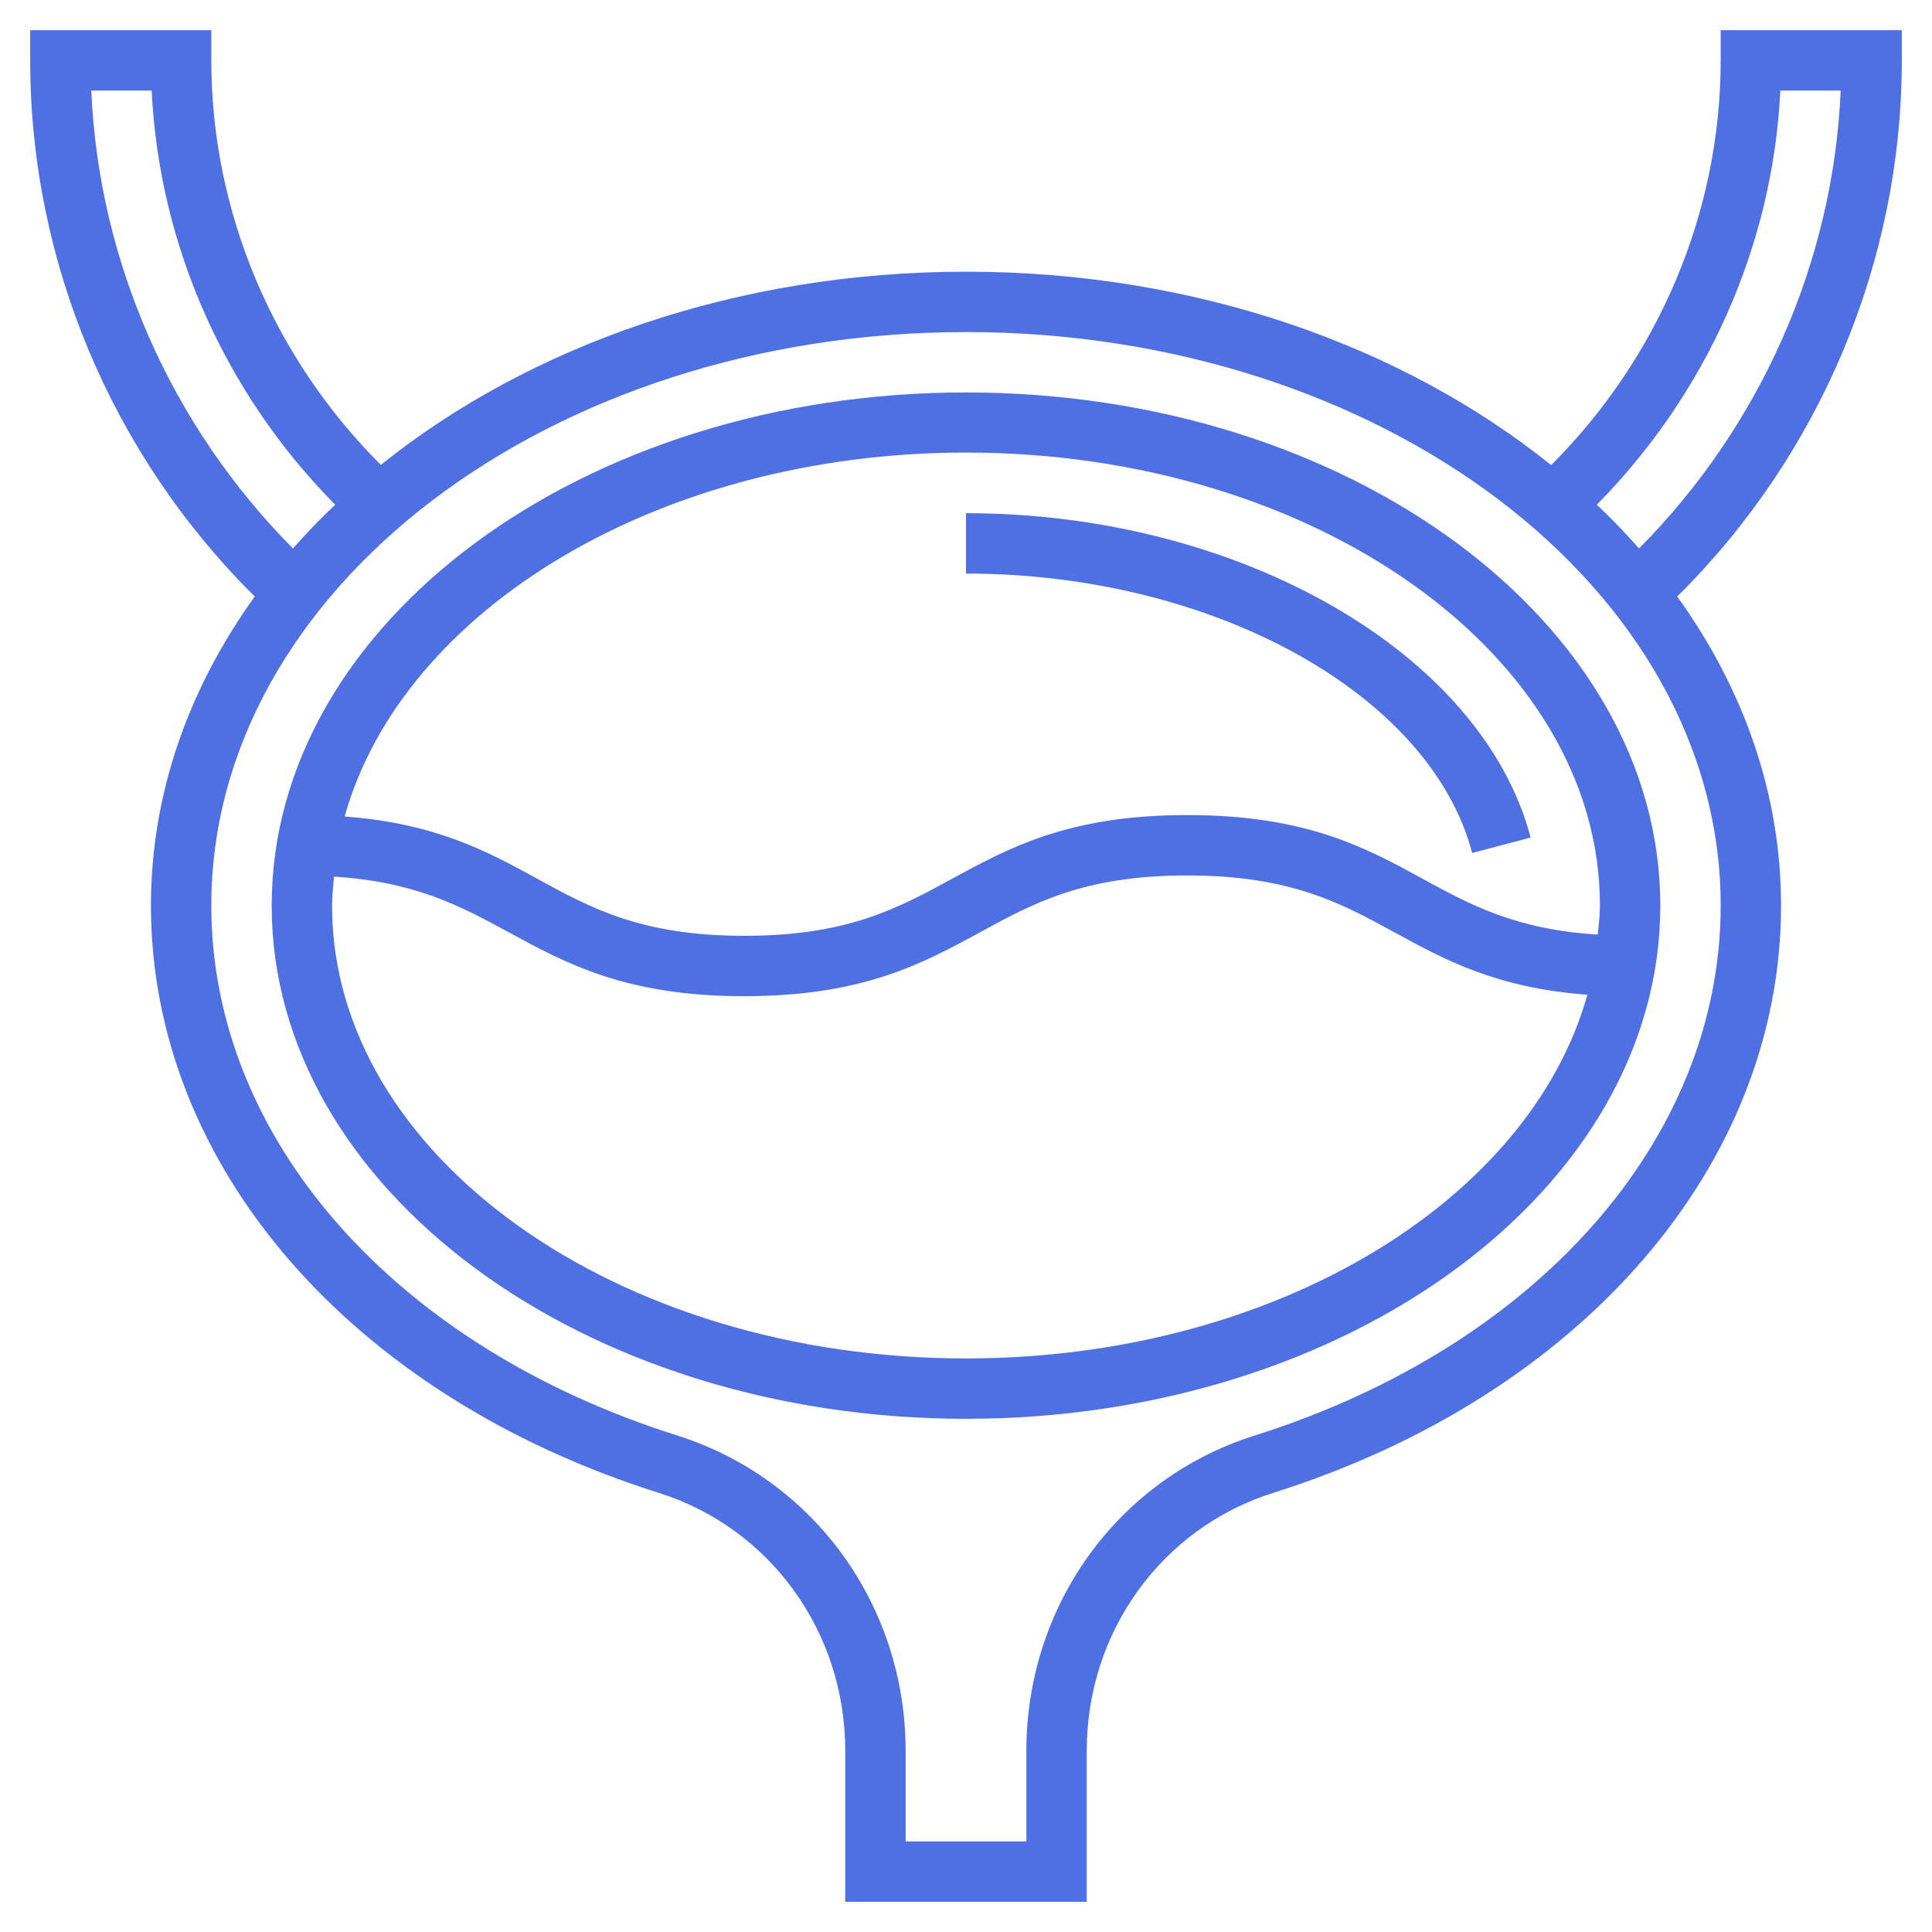 <?xml version="1.0" encoding="utf-8"?>
<!-- Generator: Adobe Illustrator 27.6.1, SVG Export Plug-In . SVG Version: 6.00 Build 0)  -->
<svg version="1.1" id="Layer_1_1_" xmlns="http://www.w3.org/2000/svg" xmlns:xlink="http://www.w3.org/1999/xlink" x="0px" y="0px"
	 viewBox="0 0 800 800" style="enable-background:new 0 0 800 800;" xml:space="preserve">
<style type="text/css">
	.st0{fill:#4F70E3;}
</style>
<g>
	<path class="st0" d="M787.5,25V12.5h-75V25c0,62.7-25.6,123-70.2,167.6C580.9,143.2,495,112.5,400,112.5s-180.9,30.7-242.3,80
		C113.1,148,87.5,87.7,87.5,25V12.5h-75V25c0,83.2,33.8,163.4,93,222c-27.3,37.9-43,81.5-43,128c0,107.4,82.6,202.9,210.4,243.2
		C319,632.8,350,675.7,350,725v62.5h100V725c0-49.3,31-92.2,77.1-106.8C654.9,577.9,737.5,482.4,737.5,375c0-46.5-15.7-90.1-43-128
		C753.7,188.4,787.5,108.2,787.5,25z M37.8,37.5h25c3.1,64.2,30.4,125.4,76,171.5c-6.2,5.8-12,11.9-17.5,18.1
		C71,176.4,40.9,108.6,37.8,37.5z M519.6,594.4C463,612.2,425,664.7,425,725v37.5h-50V725c0-60.2-38-112.7-94.6-130.6
		C163.2,557.4,87.5,471.3,87.5,375c0-131,140.2-237.5,312.5-237.5S712.5,244,712.5,375C712.5,471.3,636.8,557.4,519.6,594.4z
		 M661.2,209c45.5-46.1,72.9-107.3,76-171.5h25c-3.1,71.1-33.2,138.9-83.5,189.6C673.2,220.9,667.4,214.8,661.2,209z"/>
	<path class="st0" d="M400,212.5v25c102.1,0,192.2,49.7,209.6,115.7l24.2-6.4C613.6,270.2,513.1,212.5,400,212.5z"/>
	<path class="st0" d="M400,162.5c-158.5,0-287.5,95.3-287.5,212.5s129,212.5,287.5,212.5S687.5,492.2,687.5,375
		S558.5,162.5,400,162.5z M400,562.5c-144.7,0-262.5-84.1-262.5-187.5c0-4.1,0.5-8,0.8-12c33.8,2.1,52.6,12.3,72.3,23
		c23.9,13,48.6,26.5,97.6,26.5c49,0,73.8-13.5,97.7-26.5c22.1-12.1,43.1-23.5,85.7-23.5c42.6,0,63.6,11.4,85.7,23.5
		c20.8,11.4,42.3,23.1,80,25.9C633.3,497.6,527.1,562.5,400,562.5z M661.6,387c-33.9-2.1-52.7-12.3-72.3-23
		c-23.9-13.1-48.6-26.5-97.7-26.5S417.9,351,394,364c-22.2,12.1-43.1,23.5-85.7,23.5c-42.6,0-63.5-11.4-85.6-23.5
		c-20.8-11.4-42.3-23.1-80-25.9c24.1-85.8,130.3-150.7,257.3-150.7c144.7,0,262.5,84.1,262.5,187.5C662.5,379.1,662,383,661.6,387z"
		/>
</g>
</svg>
